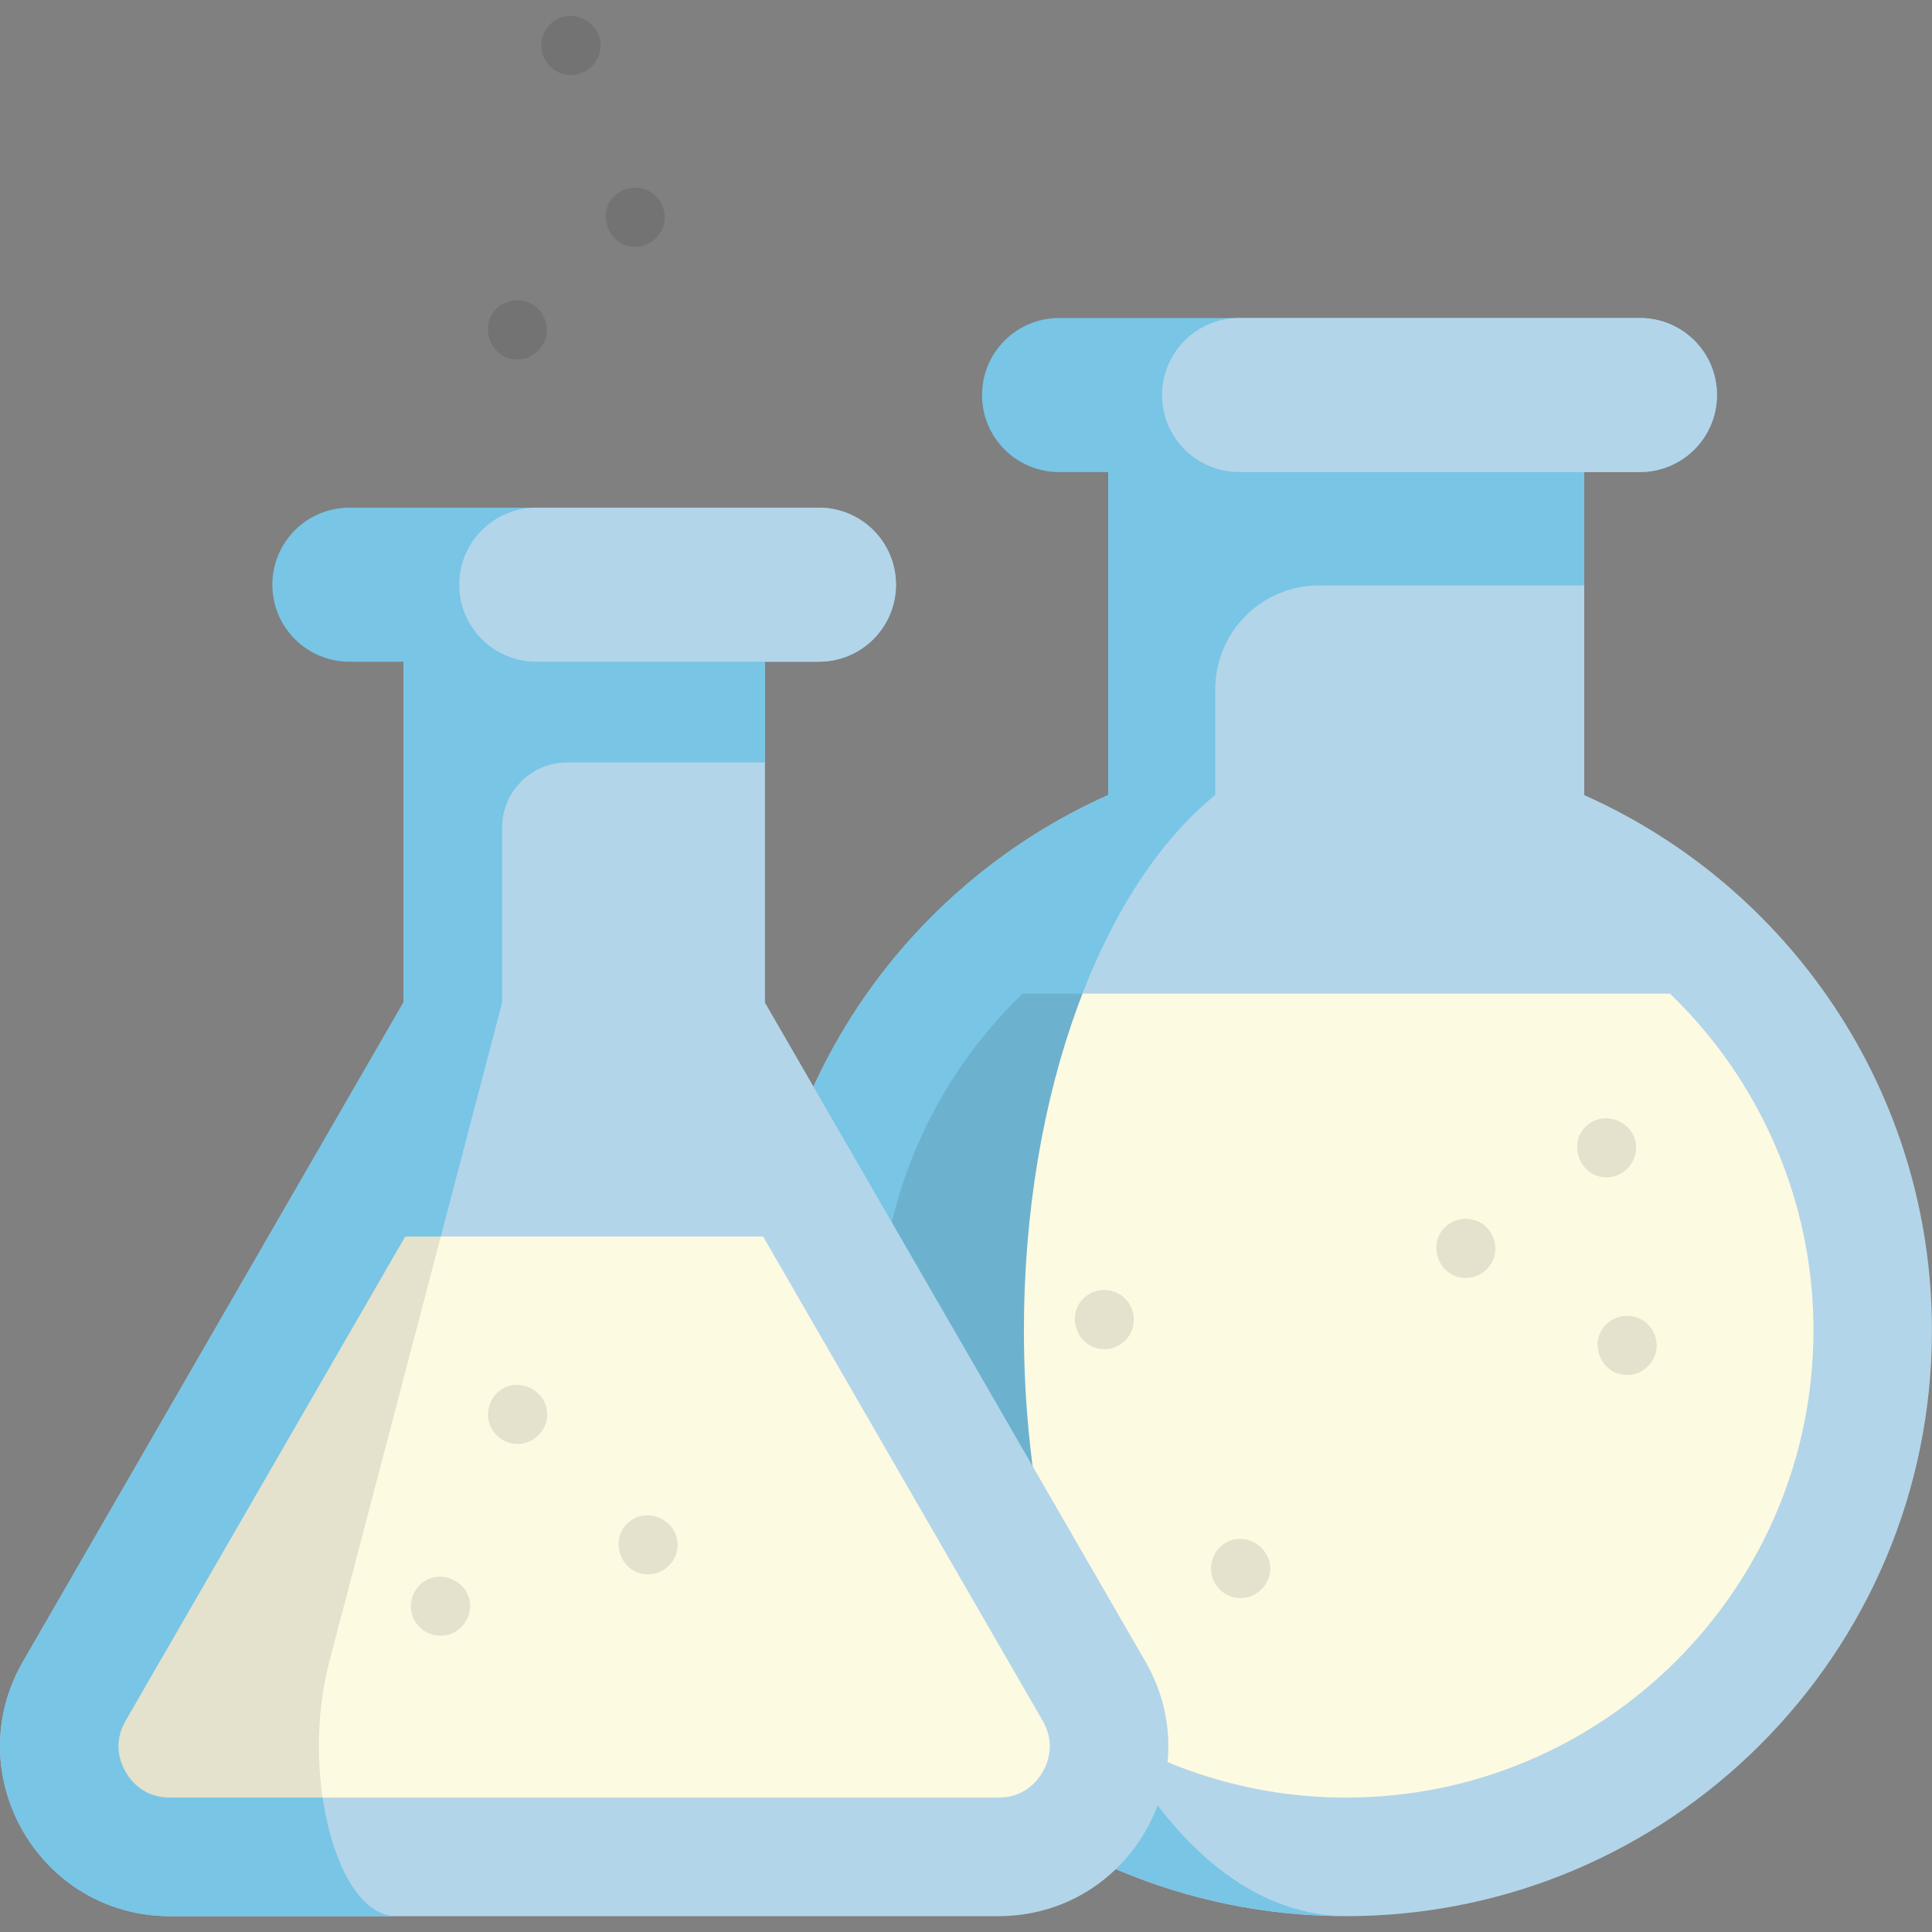 <?xml version="1.0" encoding="UTF-8"?>
<svg id="Layer_1" data-name="Layer 1" xmlns="http://www.w3.org/2000/svg" viewBox="0 0 300 300">
  <rect x="0" y="0" width="300" height="300" fill="#808080" stroke="none"/>
  <defs>
    <style>
      .cls-1, .cls-2, .cls-3, .cls-4, .cls-5 {
        stroke-width: 0px;
      }

      .cls-1, .cls-3 {
        fill: #000;
      }

      .cls-2 {
        fill: #78c5e6;
      }

      .cls-3, .cls-6 {
        isolation: isolate;
        opacity: .1;
      }

      .cls-4 {
        fill: #b3d5e9;
      }

      .cls-5 {
        fill: #fdfae2;
      }
    </style>
  </defs>
  <path class="cls-4" d="M246,123.46v-59.36h-73.92v59.36c-31.81,14.17-54,46.06-54,83.13,0,50.23,40.72,90.95,90.95,90.95s90.96-40.72,90.96-90.95c0-37.07-22.18-68.96-54-83.13Z"/>
  <path class="cls-5" d="M281.59,206.59c0,40-32.54,72.54-72.55,72.54-13.16,0-25.51-3.52-36.16-9.67-21.73-12.54-36.38-36.03-36.38-62.87,0-20.07,8.31-38.85,22.29-52.3h100.52c13.98,13.46,22.29,32.24,22.29,52.3Z"/>
  <path class="cls-2" d="M188.7,123.46v-16.43c0-8.9,7.21-16.12,16.11-16.12h41.19v-17.62l-14.66-13.34-13.8-3.68-45.45,17.02v50.16c-31.82,14.17-54,46.05-54,83.13,0,50.02,40.37,90.6,90.31,90.94-27.35-.63-49.41-41.11-49.41-90.94,0-37.08,12.21-68.96,29.71-83.13Z"/>
  <path class="cls-3" d="M172.88,269.46c-21.73-12.54-36.38-36.03-36.38-62.87,0-20.07,8.31-38.85,22.29-52.3h9.31c-5.74,14.79-9.1,32.83-9.1,52.3,0,24.39,5.28,46.53,13.89,62.87Z"/>
  <path class="cls-4" d="M177.85,257.99l-59.07-102.31v-52.93h-56.14v52.93L3.58,257.99c-10.15,17.58,2.54,39.55,22.84,39.55h128.6c20.3,0,32.98-21.97,22.83-39.55Z"/>
  <path class="cls-2" d="M118.78,102.75l-17.19-9.66-32.94.34-6.01,9.31v52.93L3.58,257.99c-10.16,17.58,2.53,39.55,22.83,39.55h35.11c-9.22,0-14.98-21.97-10.37-39.55l26.82-102.31v-27.18c0-5.58,4.53-10.11,10.11-10.11h30.7v-15.65Z"/>
  <path class="cls-2" d="M139.13,90.79c0,6.61-5.36,11.96-11.96,11.96H54.25c-3.3,0-6.29-1.34-8.46-3.5-2.17-2.17-3.5-5.16-3.5-8.46,0-6.61,5.36-11.96,11.96-11.96h72.91c3.3,0,6.29,1.34,8.46,3.5,2.17,2.17,3.5,5.16,3.5,8.46Z"/>
  <path class="cls-4" d="M139.13,90.79c0,6.61-5.36,11.96-11.96,11.96h-43.9c-3.31,0-6.29-1.34-8.46-3.5-2.17-2.17-3.5-5.16-3.5-8.46,0-6.61,5.36-11.96,11.96-11.96h43.9c3.3,0,6.29,1.34,8.46,3.5,2.17,2.17,3.5,5.16,3.5,8.46Z"/>
  <path class="cls-2" d="M266.61,61.34c0,6.61-5.36,11.96-11.96,11.96h-90.2c-3.31,0-6.3-1.34-8.46-3.5-2.17-2.17-3.5-5.16-3.5-8.46,0-6.61,5.36-11.96,11.97-11.96h90.2c3.3,0,6.29,1.34,8.46,3.5,2.17,2.17,3.5,5.16,3.5,8.46Z"/>
  <path class="cls-4" d="M266.61,61.34c0,6.61-5.36,11.96-11.96,11.96h-62.24c-3.3,0-6.29-1.34-8.46-3.5-2.17-2.17-3.5-5.16-3.5-8.46,0-6.61,5.36-11.96,11.96-11.96h62.24c3.3,0,6.29,1.34,8.46,3.5,2.17,2.17,3.5,5.16,3.5,8.46Z"/>
  <path class="cls-5" d="M161.9,275.15c-.86,1.49-2.9,3.98-6.89,3.98H26.41c-4,0-6.04-2.49-6.9-3.98-.86-1.49-2-4.5,0-7.96l43.41-75.18h55.58l43.4,75.18c2,3.46.86,6.47,0,7.96Z"/>
  <g class="cls-6">
    <path class="cls-1" d="M51.14,257.99c-1.81,6.9-2.02,14.48-1.05,21.14h-23.68c-4,0-6.04-2.49-6.9-3.98-.86-1.49-2-4.5,0-7.96l43.41-75.18h5.52l-17.3,65.98Z"/>
    <path class="cls-1" d="M100.61,244.47c-4.18,0-6.17-5.37-2.98-8.1,3.17-2.71,8.13.05,7.54,4.17-.32,2.23-2.3,3.92-4.55,3.92Z"/>
    <path class="cls-1" d="M80.31,55.82c-4.02,0-6.08-5.02-3.25-7.86,1.53-1.53,4.01-1.77,5.8-.57,1.57,1.05,2.36,3.02,1.93,4.86-.48,2.06-2.36,3.57-4.48,3.57Z"/>
    <path class="cls-1" d="M98.62,38.33c-4.16,0-6.2-5.39-2.99-8.1,1.53-1.29,3.75-1.46,5.45-.39,1.63,1.03,2.46,3.05,2.02,4.93-.48,2.05-2.36,3.56-4.48,3.56Z"/>
    <path class="cls-1" d="M88.65,11.65c-2.01,0-3.82-1.35-4.41-3.27-.58-1.91.19-4.06,1.85-5.16,3.41-2.28,8.04.94,7.02,4.95-.51,2.02-2.37,3.48-4.46,3.48Z"/>
  </g>
  <path class="cls-3" d="M249.45,182.82c-4.09,0-6.13-5.22-3.11-7.99,2.89-2.65,7.72-.54,7.72,3.39,0,2.5-2.1,4.6-4.6,4.6Z"/>
  <path class="cls-3" d="M252.65,213.51c-4.01,0-6.11-5.02-3.25-7.85,1.43-1.41,3.65-1.74,5.42-.8,1.7.9,2.66,2.83,2.38,4.73-.33,2.23-2.31,3.92-4.55,3.92Z"/>
  <path class="cls-3" d="M192.64,248.15c-1.97,0-3.75-1.29-4.37-3.16-.65-1.97.14-4.2,1.89-5.32,3.47-2.22,8.02,1.12,6.91,5.1-.54,1.97-2.39,3.38-4.43,3.38Z"/>
  <path class="cls-3" d="M171.47,209.5c-4.16,0-6.18-5.36-3.01-8.08,1.52-1.31,3.75-1.47,5.45-.41,1.61,1,2.45,2.98,2.06,4.84-.44,2.1-2.35,3.65-4.5,3.65Z"/>
  <path class="cls-3" d="M227.6,198.45c-4.11,0-6.15-5.25-3.09-8.01,1.53-1.37,3.81-1.57,5.55-.48,1.59,1,2.42,2.94,2.05,4.79-.42,2.12-2.35,3.7-4.52,3.7Z"/>
  <path class="cls-3" d="M68.4,254c-1.85,0-3.54-1.14-4.25-2.84-.78-1.87-.2-4.12,1.4-5.37,3.28-2.57,8.21.39,7.36,4.51-.43,2.12-2.33,3.7-4.51,3.7Z"/>
  <path class="cls-3" d="M80.37,224.22c-1.92,0-3.68-1.24-4.33-3.05-.69-1.93.02-4.16,1.7-5.32,3.28-2.27,7.87.61,7.16,4.56-.39,2.17-2.31,3.81-4.53,3.81Z"/>
</svg>